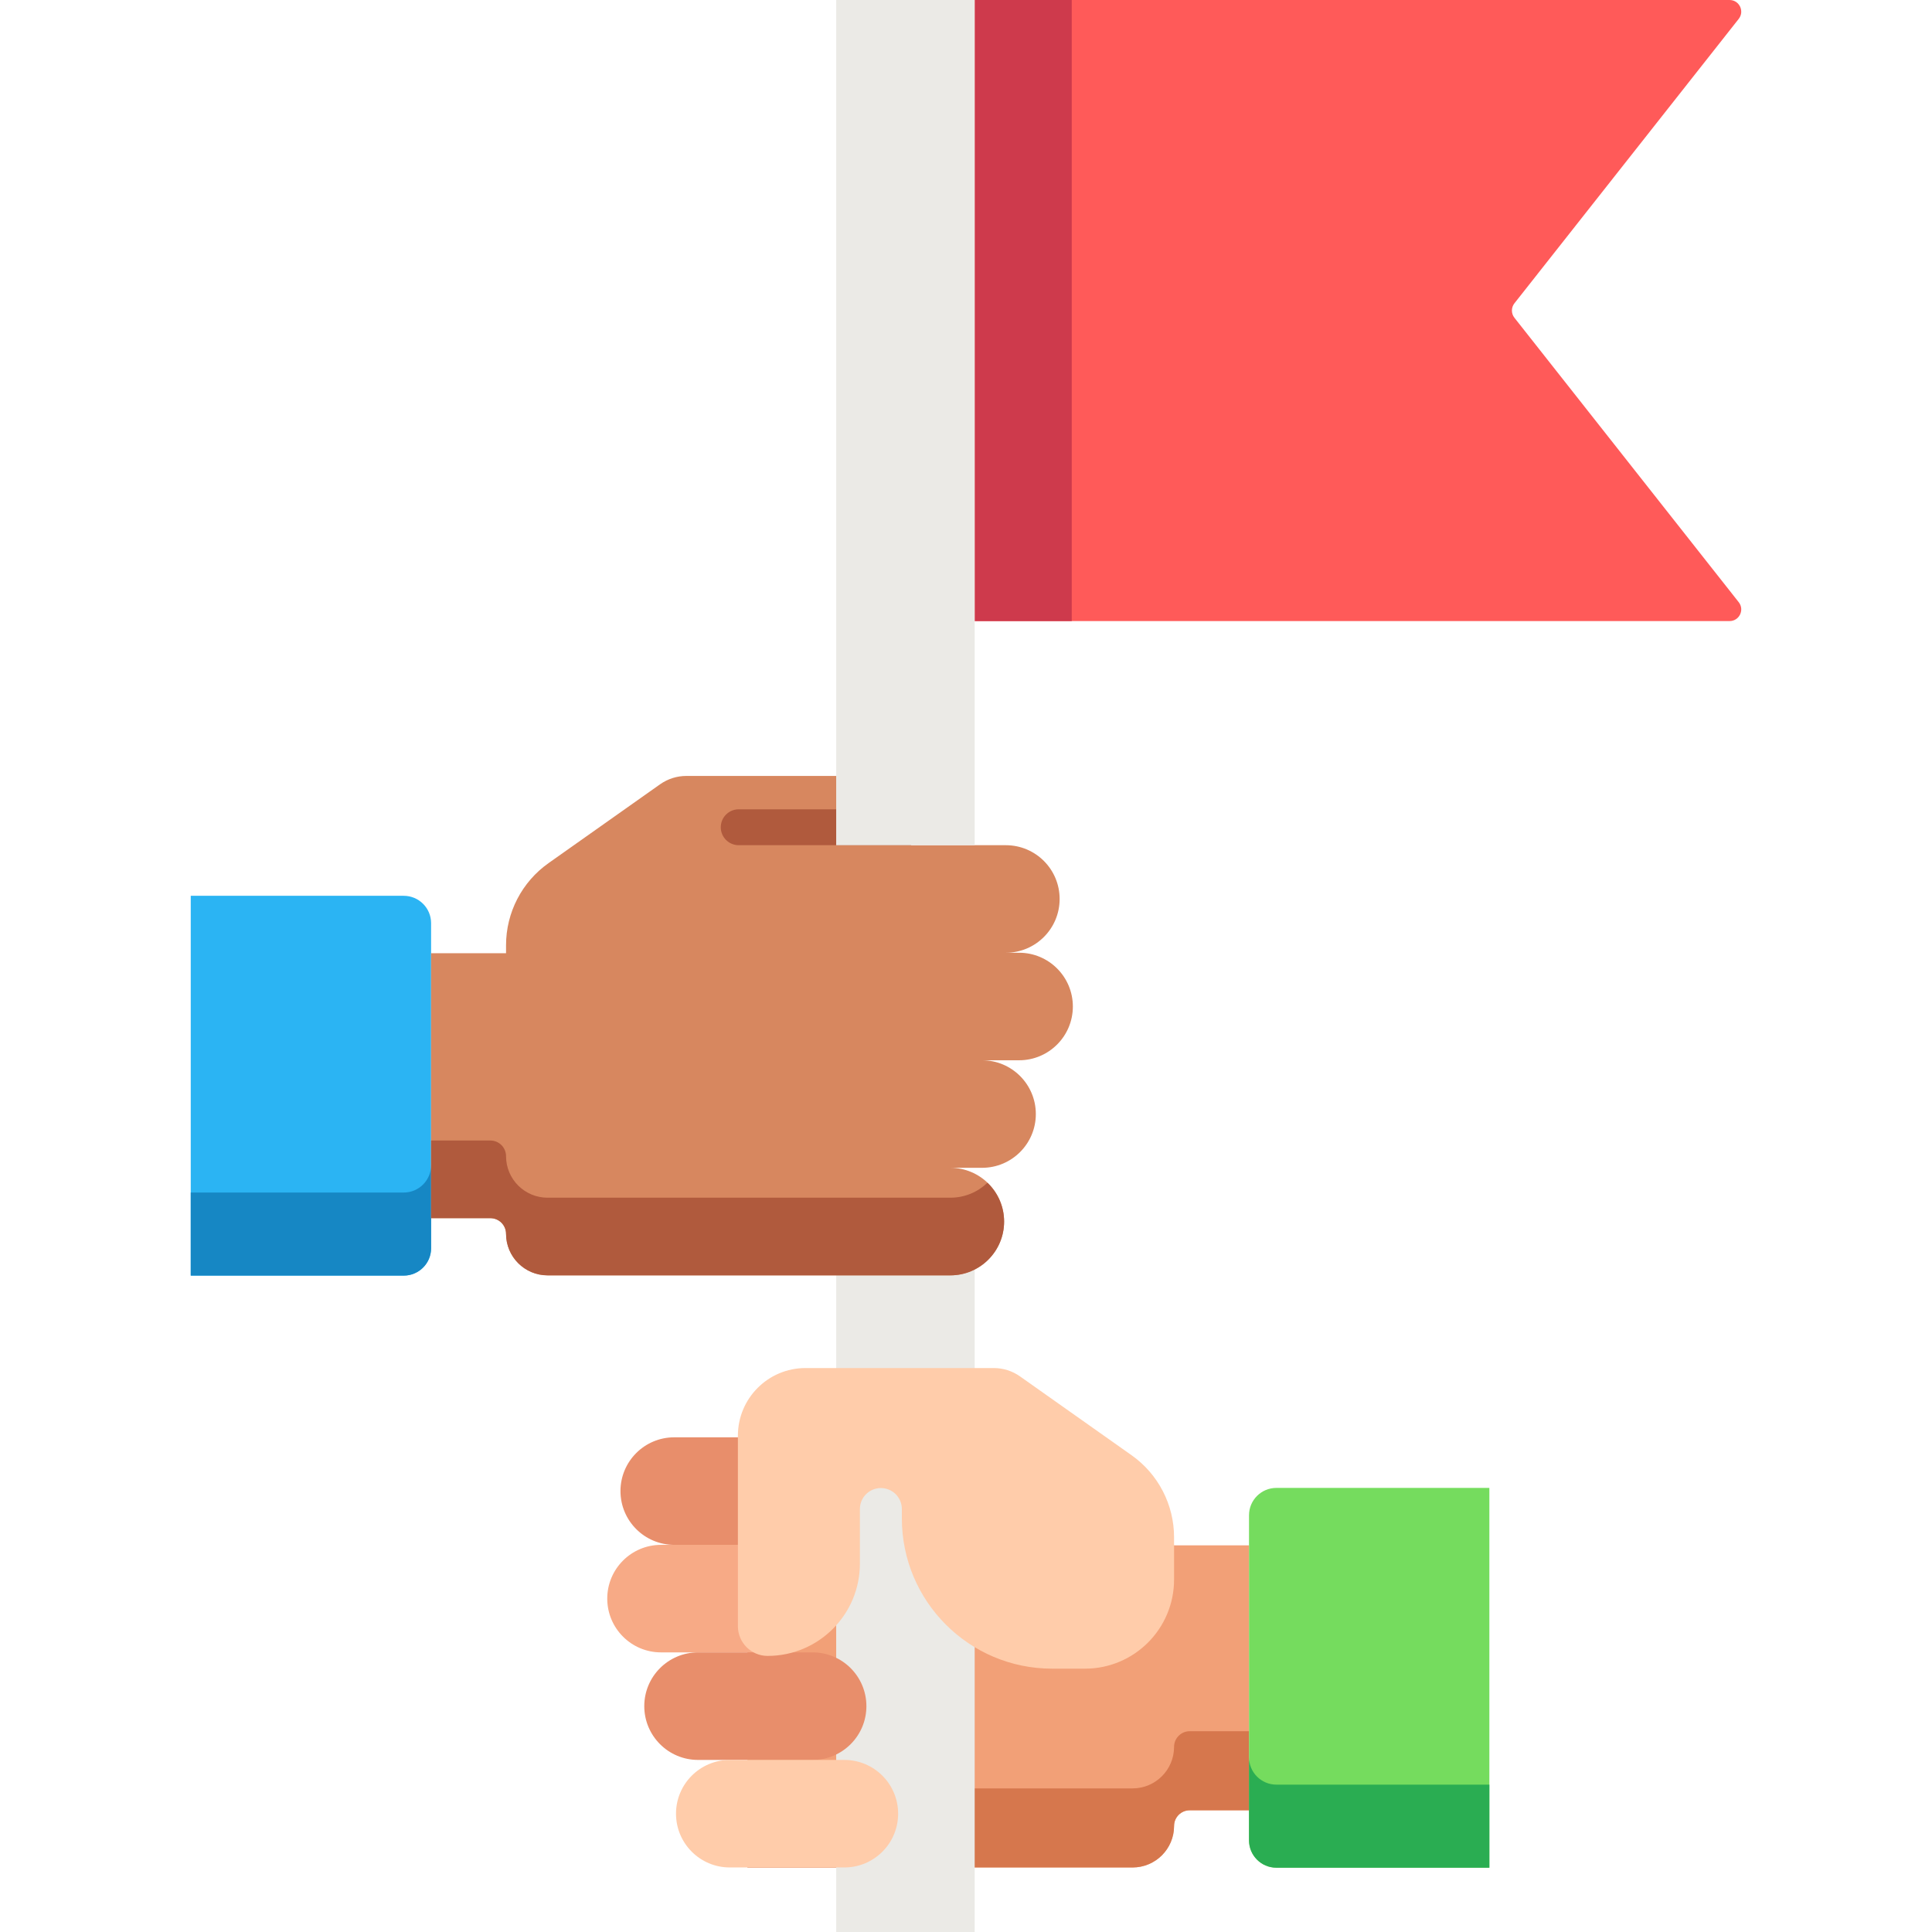 <?xml version="1.0" encoding="UTF-8"?> <!-- Generator: Adobe Illustrator 19.0.0, SVG Export Plug-In . SVG Version: 6.00 Build 0) --> <svg xmlns="http://www.w3.org/2000/svg" xmlns:xlink="http://www.w3.org/1999/xlink" id="Capa_1" x="0px" y="0px" viewBox="0 0 512 512" style="enable-background:new 0 0 512 512;" xml:space="preserve"> <path style="fill:#F2A077;" d="M311.14,409.526h19.864v70.218h-15.713c-2.292,0-4.15,1.858-4.15,4.15l0,0 c0,6.077-4.926,11.003-11.003,11.003H198.076v-15.154v-72.978c0-6.878,5.576-12.454,12.454-12.454h78.372 c5.283,0,10.323,2.217,13.893,6.112L311.14,409.526z"></path> <path style="fill:#D6774D;" d="M311.14,462.941c0-2.292,1.858-4.15,4.15-4.15h15.713v20.953H315.29c-2.292,0-4.15,1.858-4.15,4.15 c0,6.077-4.926,11.003-11.003,11.003H198.076v-15.154v-5.8h102.061C306.214,473.944,311.14,469.017,311.14,462.941z"></path> <path style="fill:#75DC5E;" d="M394.697,494.958h-56.443c-4.004,0-7.251-3.246-7.251-7.251v-86.146c0-4.004,3.246-7.251,7.251-7.251 h56.443V494.958z"></path> <path style="fill:#2AAD52;" d="M331.004,465.696v22.012c0,4.004,3.246,7.251,7.251,7.251h56.443v-22.012h-56.443 C334.25,472.947,331.004,469.7,331.004,465.696z"></path> <rect x="221.6" y="330.62" style="fill:#EBEAE6;" width="36.701" height="181.38"></rect> <path style="fill:#2BB4F3;" d="M106.993,338.044H50.55V237.397h56.443c4.004,0,7.251,3.246,7.251,7.251v86.146 C114.244,334.798,110.998,338.044,106.993,338.044z"></path> <path style="fill:#1687C4;" d="M114.244,308.782v22.012c0,4.004-3.246,7.251-7.251,7.251H50.55v-22.012h56.443 C110.998,316.033,114.244,312.786,114.244,308.782z"></path> <path style="fill:#D7875F;" d="M134.107,252.611v-2.13c0-8.646,4.198-16.753,11.258-21.743l29.564-20.894 c2.037-1.44,4.471-2.213,6.965-2.213h41.646c9.9,0,17.925,8.025,17.925,17.925v0.432h25.1c7.87,0,14.249,6.38,14.249,14.249l0,0 c0,7.87-6.38,14.249-14.249,14.249h3.504c7.87,0,14.249,6.38,14.249,14.249l0,0c0,7.87-6.38,14.249-14.249,14.249h-9.811 c7.87,0,14.249,6.38,14.249,14.249l0,0c0,7.87-6.38,14.249-14.249,14.249h-8.409c7.87,0,14.249,6.38,14.249,14.249l0,0 c0,7.87-6.38,14.249-14.249,14.249h-4.678h-25.689h-76.371c-6.077,0-11.003-4.926-11.003-11.003c0-2.292-1.858-4.15-4.15-4.15 h-15.713v-70.218h19.862V252.611z"></path> <g> <path style="fill:#B05A3D;" d="M134.107,306.401c0,6.077,4.926,11.003,11.003,11.003h76.371h25.689h4.678 c3.821,0,7.282-1.512,9.841-3.96c2.712,2.594,4.409,6.24,4.409,10.289l0,0c0,7.87-6.38,14.249-14.249,14.249h-4.678h-25.689 h-76.371c-6.077,0-11.003-4.926-11.003-11.003c0-2.292-1.858-4.15-4.15-4.15h-15.713V302.25h15.713 C132.249,302.251,134.107,304.109,134.107,306.401z"></path> <path style="fill:#B05A3D;" d="M241.466,223.556c0-3.318-0.917-6.414-2.489-9.08H195.77c-2.627,0-4.756,2.129-4.756,4.756 s2.129,4.756,4.756,4.756h45.695v-0.432H241.466z"></path> </g> <path style="fill:#E88E6B;" d="M178.682,380.903h30.367c7.87,0,14.249,6.38,14.249,14.249l0,0c0,7.87-6.38,14.249-14.249,14.249 h-30.367c-7.87,0-14.249-6.38-14.249-14.249l0,0C164.432,387.282,170.812,380.903,178.682,380.903z"></path> <path style="fill:#F7AA86;" d="M175.178,409.401h30.367c7.87,0,14.249,6.38,14.249,14.249l0,0c0,7.87-6.38,14.249-14.249,14.249 h-30.367c-7.87,0-14.249-6.38-14.249-14.249l0,0C160.928,415.781,167.308,409.401,175.178,409.401z"></path> <path style="fill:#E88E6B;" d="M184.989,437.9h30.367c7.87,0,14.249,6.38,14.249,14.249l0,0c0,7.87-6.38,14.249-14.249,14.249 h-30.367c-7.87,0-14.249-6.38-14.249-14.249l0,0C170.739,444.28,177.119,437.9,184.989,437.9z"></path> <g> <path style="fill:#FFCCAA;" d="M193.398,466.399h30.367c7.87,0,14.249,6.38,14.249,14.249l0,0c0,7.87-6.38,14.249-14.249,14.249 h-30.367c-7.87,0-14.249-6.38-14.249-14.249l0,0C179.149,472.778,185.529,466.399,193.398,466.399z"></path> <path style="fill:#FFCCAA;" d="M263.352,362.546c2.495,0,4.928,0.773,6.965,2.213l29.564,20.894 c7.061,4.99,11.259,13.097,11.259,21.743v11.21c0,13.038-10.569,23.607-23.607,23.607h-8.705 c-21.996,0-39.827-17.831-39.827-39.827v-2.476c0-3.071-2.489-5.56-5.56-5.56l0,0c-3.071,0-5.56,2.489-5.56,5.56v14.466 c0,13.507-10.95,24.457-24.456,24.457l0,0c-4.349,0-7.875-3.526-7.875-7.875V380.47c0-9.9,8.025-17.925,17.925-17.925 L263.352,362.546L263.352,362.546z"></path> </g> <path style="fill:#FF5A59;" d="M458.353,164.591H258.305V0h200.048c2.581,0,4.025,2.977,2.427,5.004l-59.443,75.377 c-0.885,1.122-0.885,2.705,0,3.827l59.443,75.377C462.379,161.613,460.935,164.591,458.353,164.591z"></path> <rect x="258.31" style="fill:#CE3A4C;" width="25.714" height="164.59"></rect> <rect x="221.6" style="fill:#EBEAE6;" width="36.701" height="223.99"></rect> <g> </g> <g> </g> <g> </g> <g> </g> <g> </g> <g> </g> <g> </g> <g> </g> <g> </g> <g> </g> <g> </g> <g> </g> <g> </g> <g> </g> <g> </g> </svg> 